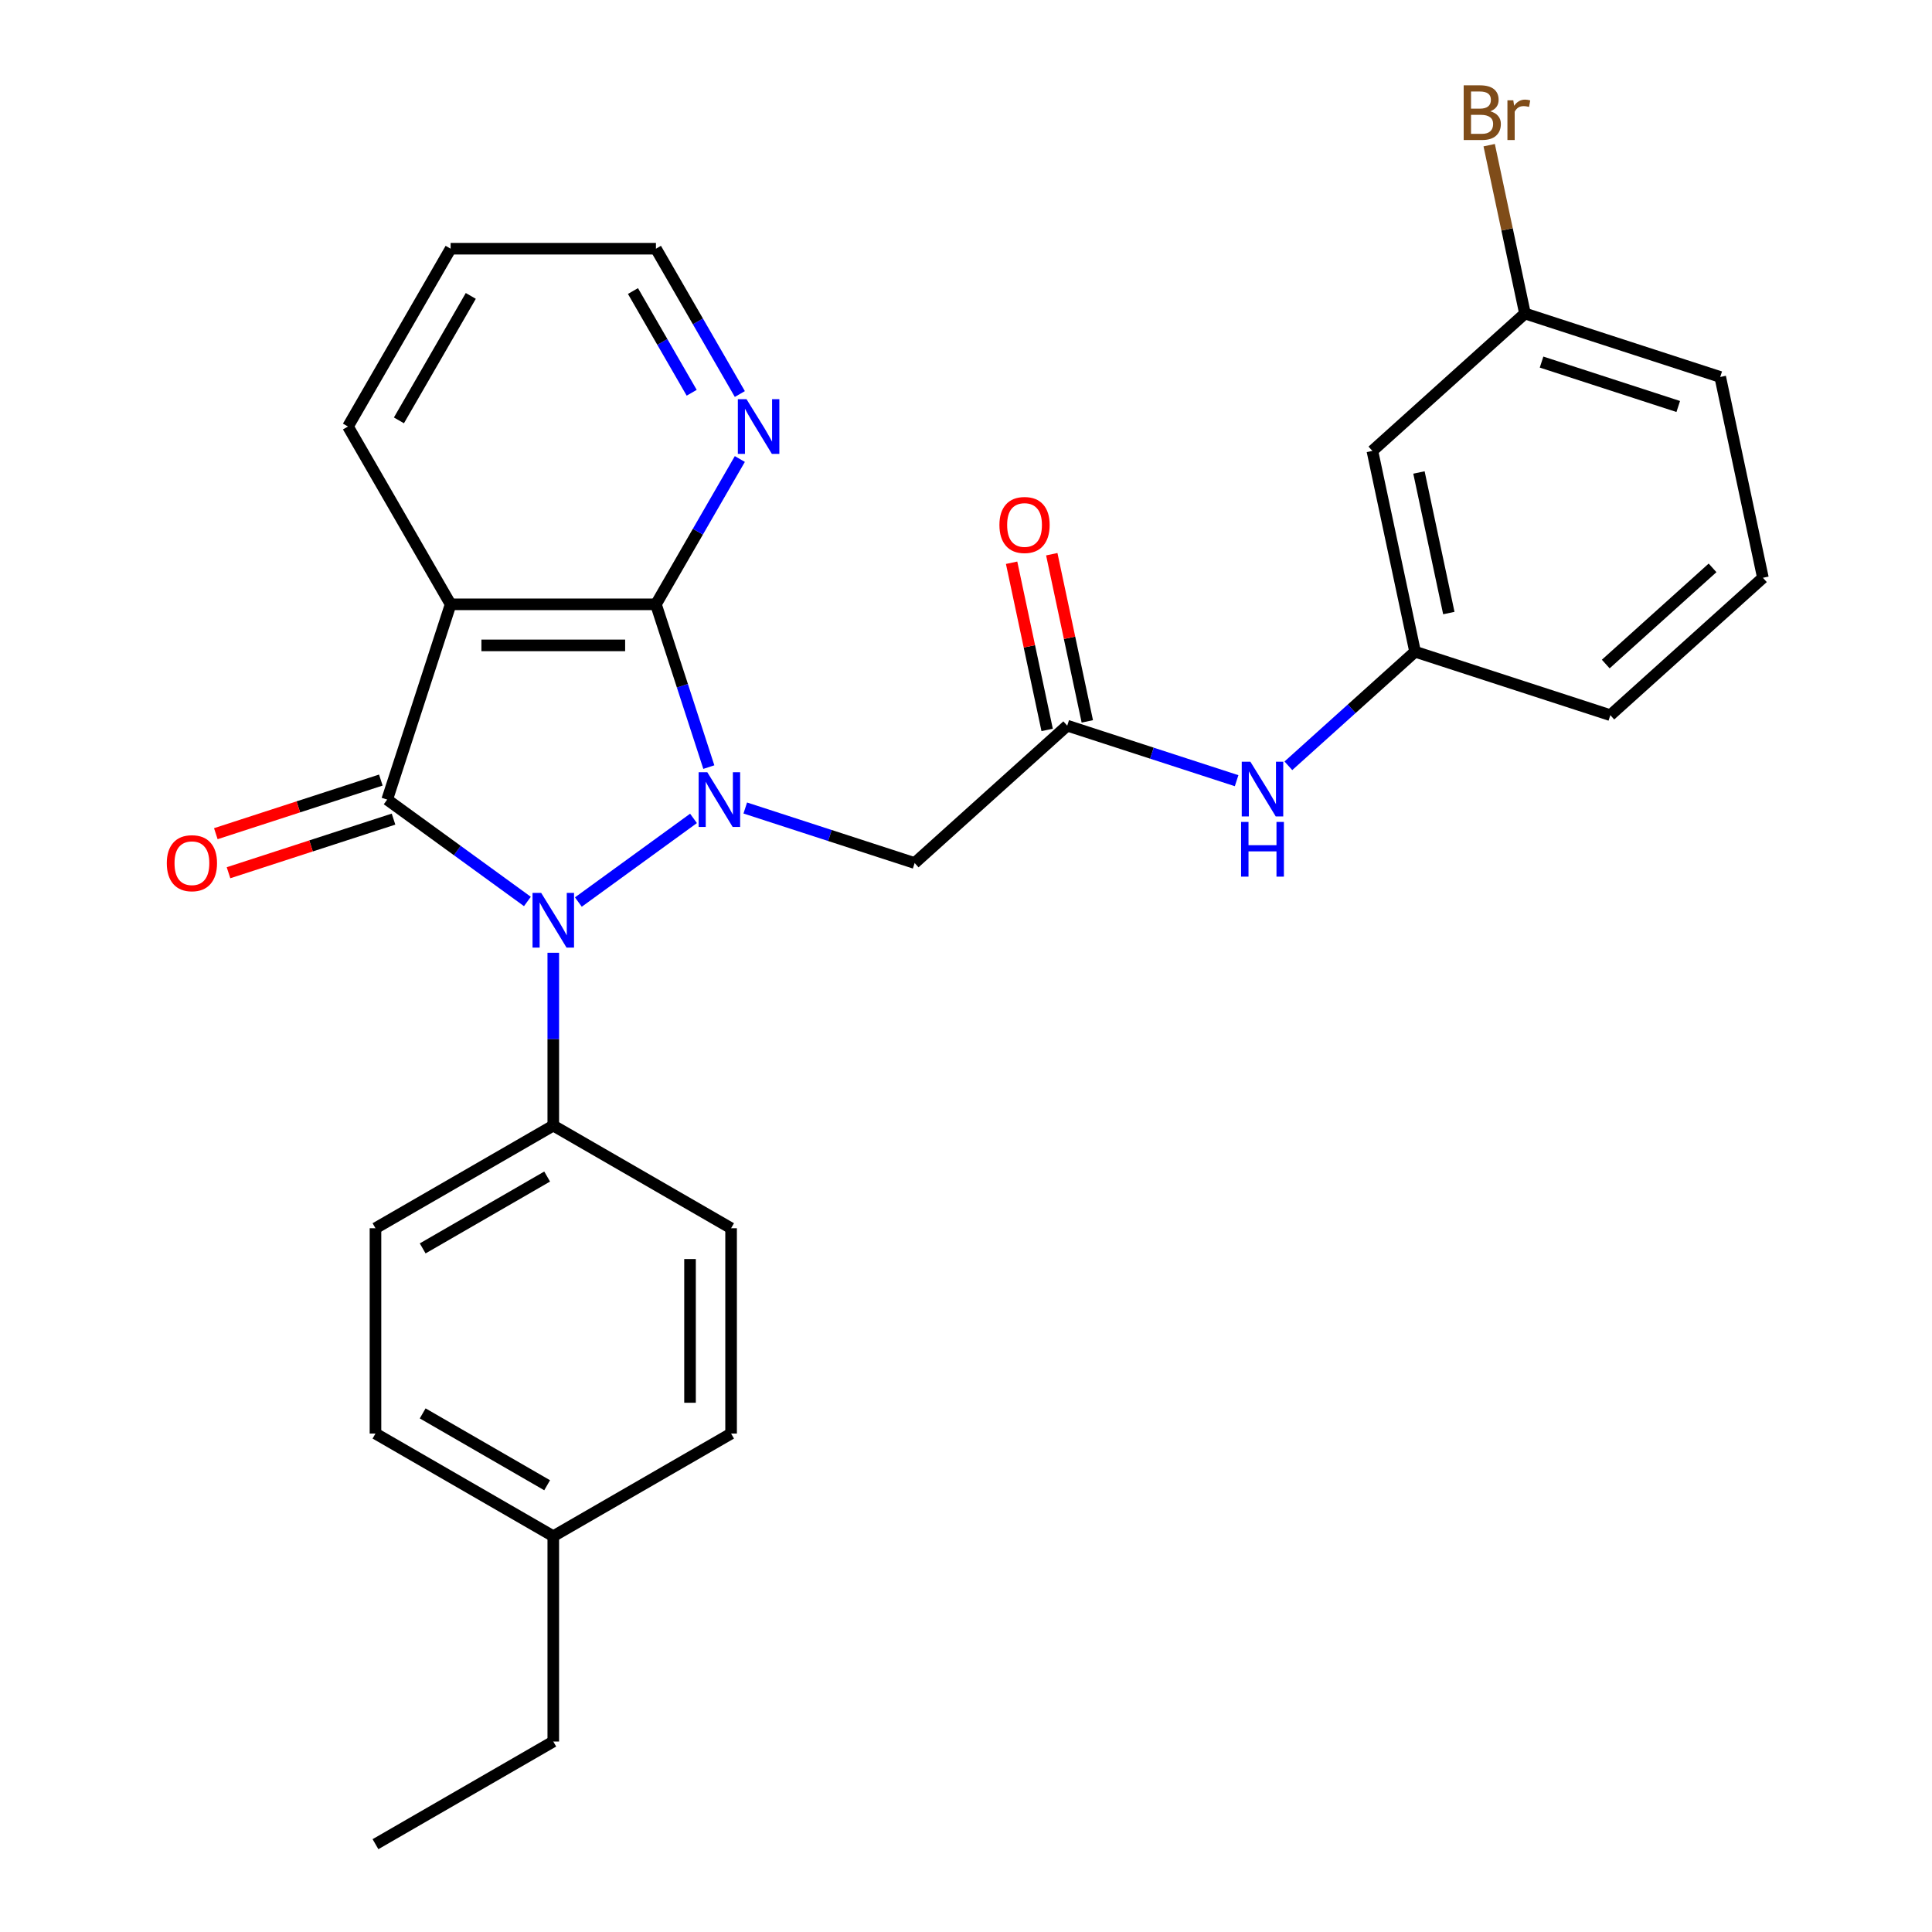 <?xml version='1.0' encoding='iso-8859-1'?>
<svg version='1.1' baseProfile='full'
              xmlns='http://www.w3.org/2000/svg'
                      xmlns:rdkit='http://www.rdkit.org/xml'
                      xmlns:xlink='http://www.w3.org/1999/xlink'
                  xml:space='preserve'
width='1000px' height='1000px' viewBox='0 0 1000 1000'>
<!-- END OF HEADER -->
<rect style='opacity:1.0;fill:#FFFFFF;stroke:none' width='1000' height='1000' x='0' y='0'> </rect>
<path class='bond-0' d='M 358.956,423.6 L 299.361,466.898' style='fill:none;fill-rule:evenodd;stroke:#0000FF;stroke-width:6px;stroke-linecap:butt;stroke-linejoin:miter;stroke-opacity:1' />
<path class='bond-2' d='M 366.888,397.05 L 353.201,354.924' style='fill:none;fill-rule:evenodd;stroke:#0000FF;stroke-width:6px;stroke-linecap:butt;stroke-linejoin:miter;stroke-opacity:1' />
<path class='bond-2' d='M 353.201,354.924 L 339.513,312.798' style='fill:none;fill-rule:evenodd;stroke:#000000;stroke-width:6px;stroke-linecap:butt;stroke-linejoin:miter;stroke-opacity:1' />
<path class='bond-4' d='M 385.749,418.22 L 429.585,432.463' style='fill:none;fill-rule:evenodd;stroke:#0000FF;stroke-width:6px;stroke-linecap:butt;stroke-linejoin:miter;stroke-opacity:1' />
<path class='bond-4' d='M 429.585,432.463 L 473.421,446.706' style='fill:none;fill-rule:evenodd;stroke:#000000;stroke-width:6px;stroke-linecap:butt;stroke-linejoin:miter;stroke-opacity:1' />
<path class='bond-1' d='M 272.982,466.598 L 236.693,440.232' style='fill:none;fill-rule:evenodd;stroke:#0000FF;stroke-width:6px;stroke-linecap:butt;stroke-linejoin:miter;stroke-opacity:1' />
<path class='bond-1' d='M 236.693,440.232 L 200.404,413.867' style='fill:none;fill-rule:evenodd;stroke:#000000;stroke-width:6px;stroke-linecap:butt;stroke-linejoin:miter;stroke-opacity:1' />
<path class='bond-6' d='M 286.378,493.148 L 286.378,537.874' style='fill:none;fill-rule:evenodd;stroke:#0000FF;stroke-width:6px;stroke-linecap:butt;stroke-linejoin:miter;stroke-opacity:1' />
<path class='bond-6' d='M 286.378,537.874 L 286.378,582.601' style='fill:none;fill-rule:evenodd;stroke:#000000;stroke-width:6px;stroke-linecap:butt;stroke-linejoin:miter;stroke-opacity:1' />
<path class='bond-8' d='M 197.12,403.76 L 154.414,417.636' style='fill:none;fill-rule:evenodd;stroke:#000000;stroke-width:6px;stroke-linecap:butt;stroke-linejoin:miter;stroke-opacity:1' />
<path class='bond-8' d='M 154.414,417.636 L 111.708,431.512' style='fill:none;fill-rule:evenodd;stroke:#FF0000;stroke-width:6px;stroke-linecap:butt;stroke-linejoin:miter;stroke-opacity:1' />
<path class='bond-8' d='M 203.688,423.974 L 160.982,437.85' style='fill:none;fill-rule:evenodd;stroke:#000000;stroke-width:6px;stroke-linecap:butt;stroke-linejoin:miter;stroke-opacity:1' />
<path class='bond-8' d='M 160.982,437.85 L 118.276,451.726' style='fill:none;fill-rule:evenodd;stroke:#FF0000;stroke-width:6px;stroke-linecap:butt;stroke-linejoin:miter;stroke-opacity:1' />
<path class='bond-28' d='M 200.404,413.867 L 233.243,312.798' style='fill:none;fill-rule:evenodd;stroke:#000000;stroke-width:6px;stroke-linecap:butt;stroke-linejoin:miter;stroke-opacity:1' />
<path class='bond-3' d='M 339.513,312.798 L 233.243,312.798' style='fill:none;fill-rule:evenodd;stroke:#000000;stroke-width:6px;stroke-linecap:butt;stroke-linejoin:miter;stroke-opacity:1' />
<path class='bond-3' d='M 323.573,334.052 L 249.184,334.052' style='fill:none;fill-rule:evenodd;stroke:#000000;stroke-width:6px;stroke-linecap:butt;stroke-linejoin:miter;stroke-opacity:1' />
<path class='bond-7' d='M 339.513,312.798 L 361.226,275.19' style='fill:none;fill-rule:evenodd;stroke:#000000;stroke-width:6px;stroke-linecap:butt;stroke-linejoin:miter;stroke-opacity:1' />
<path class='bond-7' d='M 361.226,275.19 L 382.939,237.583' style='fill:none;fill-rule:evenodd;stroke:#0000FF;stroke-width:6px;stroke-linecap:butt;stroke-linejoin:miter;stroke-opacity:1' />
<path class='bond-15' d='M 233.243,312.798 L 180.108,220.766' style='fill:none;fill-rule:evenodd;stroke:#000000;stroke-width:6px;stroke-linecap:butt;stroke-linejoin:miter;stroke-opacity:1' />
<path class='bond-5' d='M 473.421,446.706 L 552.395,375.598' style='fill:none;fill-rule:evenodd;stroke:#000000;stroke-width:6px;stroke-linecap:butt;stroke-linejoin:miter;stroke-opacity:1' />
<path class='bond-9' d='M 552.395,375.598 L 596.231,389.841' style='fill:none;fill-rule:evenodd;stroke:#000000;stroke-width:6px;stroke-linecap:butt;stroke-linejoin:miter;stroke-opacity:1' />
<path class='bond-9' d='M 596.231,389.841 L 640.067,404.084' style='fill:none;fill-rule:evenodd;stroke:#0000FF;stroke-width:6px;stroke-linecap:butt;stroke-linejoin:miter;stroke-opacity:1' />
<path class='bond-11' d='M 562.79,373.388 L 553.594,330.123' style='fill:none;fill-rule:evenodd;stroke:#000000;stroke-width:6px;stroke-linecap:butt;stroke-linejoin:miter;stroke-opacity:1' />
<path class='bond-11' d='M 553.594,330.123 L 544.397,286.857' style='fill:none;fill-rule:evenodd;stroke:#FF0000;stroke-width:6px;stroke-linecap:butt;stroke-linejoin:miter;stroke-opacity:1' />
<path class='bond-11' d='M 542,377.807 L 532.804,334.542' style='fill:none;fill-rule:evenodd;stroke:#000000;stroke-width:6px;stroke-linecap:butt;stroke-linejoin:miter;stroke-opacity:1' />
<path class='bond-11' d='M 532.804,334.542 L 523.608,291.276' style='fill:none;fill-rule:evenodd;stroke:#FF0000;stroke-width:6px;stroke-linecap:butt;stroke-linejoin:miter;stroke-opacity:1' />
<path class='bond-13' d='M 286.378,582.601 L 194.346,635.736' style='fill:none;fill-rule:evenodd;stroke:#000000;stroke-width:6px;stroke-linecap:butt;stroke-linejoin:miter;stroke-opacity:1' />
<path class='bond-13' d='M 283.2,608.978 L 218.778,646.172' style='fill:none;fill-rule:evenodd;stroke:#000000;stroke-width:6px;stroke-linecap:butt;stroke-linejoin:miter;stroke-opacity:1' />
<path class='bond-14' d='M 286.378,582.601 L 378.411,635.736' style='fill:none;fill-rule:evenodd;stroke:#000000;stroke-width:6px;stroke-linecap:butt;stroke-linejoin:miter;stroke-opacity:1' />
<path class='bond-22' d='M 382.939,203.949 L 361.226,166.341' style='fill:none;fill-rule:evenodd;stroke:#0000FF;stroke-width:6px;stroke-linecap:butt;stroke-linejoin:miter;stroke-opacity:1' />
<path class='bond-22' d='M 361.226,166.341 L 339.513,128.733' style='fill:none;fill-rule:evenodd;stroke:#000000;stroke-width:6px;stroke-linecap:butt;stroke-linejoin:miter;stroke-opacity:1' />
<path class='bond-22' d='M 358.019,203.294 L 342.82,176.968' style='fill:none;fill-rule:evenodd;stroke:#0000FF;stroke-width:6px;stroke-linecap:butt;stroke-linejoin:miter;stroke-opacity:1' />
<path class='bond-22' d='M 342.82,176.968 L 327.621,150.643' style='fill:none;fill-rule:evenodd;stroke:#000000;stroke-width:6px;stroke-linecap:butt;stroke-linejoin:miter;stroke-opacity:1' />
<path class='bond-10' d='M 666.861,396.374 L 699.649,366.851' style='fill:none;fill-rule:evenodd;stroke:#0000FF;stroke-width:6px;stroke-linecap:butt;stroke-linejoin:miter;stroke-opacity:1' />
<path class='bond-10' d='M 699.649,366.851 L 732.438,337.328' style='fill:none;fill-rule:evenodd;stroke:#000000;stroke-width:6px;stroke-linecap:butt;stroke-linejoin:miter;stroke-opacity:1' />
<path class='bond-12' d='M 732.438,337.328 L 710.343,233.381' style='fill:none;fill-rule:evenodd;stroke:#000000;stroke-width:6px;stroke-linecap:butt;stroke-linejoin:miter;stroke-opacity:1' />
<path class='bond-12' d='M 749.913,317.317 L 734.447,244.554' style='fill:none;fill-rule:evenodd;stroke:#000000;stroke-width:6px;stroke-linecap:butt;stroke-linejoin:miter;stroke-opacity:1' />
<path class='bond-23' d='M 732.438,337.328 L 833.506,370.168' style='fill:none;fill-rule:evenodd;stroke:#000000;stroke-width:6px;stroke-linecap:butt;stroke-linejoin:miter;stroke-opacity:1' />
<path class='bond-16' d='M 710.343,233.381 L 789.317,162.272' style='fill:none;fill-rule:evenodd;stroke:#000000;stroke-width:6px;stroke-linecap:butt;stroke-linejoin:miter;stroke-opacity:1' />
<path class='bond-17' d='M 194.346,635.736 L 194.346,742.006' style='fill:none;fill-rule:evenodd;stroke:#000000;stroke-width:6px;stroke-linecap:butt;stroke-linejoin:miter;stroke-opacity:1' />
<path class='bond-18' d='M 378.411,635.736 L 378.411,742.006' style='fill:none;fill-rule:evenodd;stroke:#000000;stroke-width:6px;stroke-linecap:butt;stroke-linejoin:miter;stroke-opacity:1' />
<path class='bond-18' d='M 357.157,651.676 L 357.157,726.065' style='fill:none;fill-rule:evenodd;stroke:#000000;stroke-width:6px;stroke-linecap:butt;stroke-linejoin:miter;stroke-opacity:1' />
<path class='bond-29' d='M 180.108,220.766 L 233.243,128.733' style='fill:none;fill-rule:evenodd;stroke:#000000;stroke-width:6px;stroke-linecap:butt;stroke-linejoin:miter;stroke-opacity:1' />
<path class='bond-29' d='M 206.485,217.588 L 243.68,153.165' style='fill:none;fill-rule:evenodd;stroke:#000000;stroke-width:6px;stroke-linecap:butt;stroke-linejoin:miter;stroke-opacity:1' />
<path class='bond-20' d='M 789.317,162.272 L 780.057,118.707' style='fill:none;fill-rule:evenodd;stroke:#000000;stroke-width:6px;stroke-linecap:butt;stroke-linejoin:miter;stroke-opacity:1' />
<path class='bond-20' d='M 780.057,118.707 L 770.797,75.141' style='fill:none;fill-rule:evenodd;stroke:#7F4C19;stroke-width:6px;stroke-linecap:butt;stroke-linejoin:miter;stroke-opacity:1' />
<path class='bond-31' d='M 789.317,162.272 L 890.386,195.112' style='fill:none;fill-rule:evenodd;stroke:#000000;stroke-width:6px;stroke-linecap:butt;stroke-linejoin:miter;stroke-opacity:1' />
<path class='bond-31' d='M 797.909,187.412 L 868.657,210.399' style='fill:none;fill-rule:evenodd;stroke:#000000;stroke-width:6px;stroke-linecap:butt;stroke-linejoin:miter;stroke-opacity:1' />
<path class='bond-30' d='M 194.346,742.006 L 286.378,795.141' style='fill:none;fill-rule:evenodd;stroke:#000000;stroke-width:6px;stroke-linecap:butt;stroke-linejoin:miter;stroke-opacity:1' />
<path class='bond-30' d='M 218.778,731.569 L 283.2,768.764' style='fill:none;fill-rule:evenodd;stroke:#000000;stroke-width:6px;stroke-linecap:butt;stroke-linejoin:miter;stroke-opacity:1' />
<path class='bond-19' d='M 378.411,742.006 L 286.378,795.141' style='fill:none;fill-rule:evenodd;stroke:#000000;stroke-width:6px;stroke-linecap:butt;stroke-linejoin:miter;stroke-opacity:1' />
<path class='bond-25' d='M 286.378,795.141 L 286.378,901.41' style='fill:none;fill-rule:evenodd;stroke:#000000;stroke-width:6px;stroke-linecap:butt;stroke-linejoin:miter;stroke-opacity:1' />
<path class='bond-21' d='M 912.48,299.059 L 833.506,370.168' style='fill:none;fill-rule:evenodd;stroke:#000000;stroke-width:6px;stroke-linecap:butt;stroke-linejoin:miter;stroke-opacity:1' />
<path class='bond-21' d='M 886.413,293.931 L 831.131,343.707' style='fill:none;fill-rule:evenodd;stroke:#000000;stroke-width:6px;stroke-linecap:butt;stroke-linejoin:miter;stroke-opacity:1' />
<path class='bond-24' d='M 912.48,299.059 L 890.386,195.112' style='fill:none;fill-rule:evenodd;stroke:#000000;stroke-width:6px;stroke-linecap:butt;stroke-linejoin:miter;stroke-opacity:1' />
<path class='bond-26' d='M 339.513,128.733 L 233.243,128.733' style='fill:none;fill-rule:evenodd;stroke:#000000;stroke-width:6px;stroke-linecap:butt;stroke-linejoin:miter;stroke-opacity:1' />
<path class='bond-27' d='M 286.378,901.41 L 194.346,954.545' style='fill:none;fill-rule:evenodd;stroke:#000000;stroke-width:6px;stroke-linecap:butt;stroke-linejoin:miter;stroke-opacity:1' />
<path  class='atom-0' d='M 366.092 399.707
L 375.372 414.707
Q 376.292 416.187, 377.772 418.867
Q 379.252 421.547, 379.332 421.707
L 379.332 399.707
L 383.092 399.707
L 383.092 428.027
L 379.212 428.027
L 369.252 411.627
Q 368.092 409.707, 366.852 407.507
Q 365.652 405.307, 365.292 404.627
L 365.292 428.027
L 361.612 428.027
L 361.612 399.707
L 366.092 399.707
' fill='#0000FF'/>
<path  class='atom-1' d='M 280.118 462.171
L 289.398 477.171
Q 290.318 478.651, 291.798 481.331
Q 293.278 484.011, 293.358 484.171
L 293.358 462.171
L 297.118 462.171
L 297.118 490.491
L 293.238 490.491
L 283.278 474.091
Q 282.118 472.171, 280.878 469.971
Q 279.678 467.771, 279.318 467.091
L 279.318 490.491
L 275.638 490.491
L 275.638 462.171
L 280.118 462.171
' fill='#0000FF'/>
<path  class='atom-8' d='M 386.388 206.606
L 395.668 221.606
Q 396.588 223.086, 398.068 225.766
Q 399.548 228.446, 399.628 228.606
L 399.628 206.606
L 403.388 206.606
L 403.388 234.926
L 399.508 234.926
L 389.548 218.526
Q 388.388 216.606, 387.148 214.406
Q 385.948 212.206, 385.588 211.526
L 385.588 234.926
L 381.908 234.926
L 381.908 206.606
L 386.388 206.606
' fill='#0000FF'/>
<path  class='atom-9' d='M 86.335 446.786
Q 86.335 439.986, 89.695 436.186
Q 93.055 432.386, 99.335 432.386
Q 105.615 432.386, 108.975 436.186
Q 112.335 439.986, 112.335 446.786
Q 112.335 453.666, 108.935 457.586
Q 105.535 461.466, 99.335 461.466
Q 93.096 461.466, 89.695 457.586
Q 86.335 453.706, 86.335 446.786
M 99.335 458.266
Q 103.655 458.266, 105.975 455.386
Q 108.335 452.466, 108.335 446.786
Q 108.335 441.226, 105.975 438.426
Q 103.655 435.586, 99.335 435.586
Q 95.016 435.586, 92.656 438.386
Q 90.335 441.186, 90.335 446.786
Q 90.335 452.506, 92.656 455.386
Q 95.016 458.266, 99.335 458.266
' fill='#FF0000'/>
<path  class='atom-10' d='M 647.204 394.277
L 656.484 409.277
Q 657.404 410.757, 658.884 413.437
Q 660.364 416.117, 660.444 416.277
L 660.444 394.277
L 664.204 394.277
L 664.204 422.597
L 660.324 422.597
L 650.364 406.197
Q 649.204 404.277, 647.964 402.077
Q 646.764 399.877, 646.404 399.197
L 646.404 422.597
L 642.724 422.597
L 642.724 394.277
L 647.204 394.277
' fill='#0000FF'/>
<path  class='atom-10' d='M 642.384 425.429
L 646.224 425.429
L 646.224 437.469
L 660.704 437.469
L 660.704 425.429
L 664.544 425.429
L 664.544 453.749
L 660.704 453.749
L 660.704 440.669
L 646.224 440.669
L 646.224 453.749
L 642.384 453.749
L 642.384 425.429
' fill='#0000FF'/>
<path  class='atom-12' d='M 517.3 271.73
Q 517.3 264.93, 520.66 261.13
Q 524.02 257.33, 530.3 257.33
Q 536.58 257.33, 539.94 261.13
Q 543.3 264.93, 543.3 271.73
Q 543.3 278.61, 539.9 282.53
Q 536.5 286.41, 530.3 286.41
Q 524.06 286.41, 520.66 282.53
Q 517.3 278.65, 517.3 271.73
M 530.3 283.21
Q 534.62 283.21, 536.94 280.33
Q 539.3 277.41, 539.3 271.73
Q 539.3 266.17, 536.94 263.37
Q 534.62 260.53, 530.3 260.53
Q 525.98 260.53, 523.62 263.33
Q 521.3 266.13, 521.3 271.73
Q 521.3 277.45, 523.62 280.33
Q 525.98 283.21, 530.3 283.21
' fill='#FF0000'/>
<path  class='atom-21' d='M 771.362 57.605
Q 774.082 58.365, 775.442 60.045
Q 776.842 61.685, 776.842 64.125
Q 776.842 68.045, 774.322 70.285
Q 771.842 72.485, 767.122 72.485
L 757.602 72.485
L 757.602 44.165
L 765.962 44.165
Q 770.802 44.165, 773.242 46.125
Q 775.682 48.085, 775.682 51.685
Q 775.682 55.965, 771.362 57.605
M 761.402 47.365
L 761.402 56.245
L 765.962 56.245
Q 768.762 56.245, 770.202 55.125
Q 771.682 53.965, 771.682 51.685
Q 771.682 47.365, 765.962 47.365
L 761.402 47.365
M 767.122 69.285
Q 769.882 69.285, 771.362 67.965
Q 772.842 66.645, 772.842 64.125
Q 772.842 61.805, 771.202 60.645
Q 769.602 59.445, 766.522 59.445
L 761.402 59.445
L 761.402 69.285
L 767.122 69.285
' fill='#7F4C19'/>
<path  class='atom-21' d='M 783.282 51.925
L 783.722 54.765
Q 785.882 51.565, 789.402 51.565
Q 790.522 51.565, 792.042 51.965
L 791.442 55.325
Q 789.722 54.925, 788.762 54.925
Q 787.082 54.925, 785.962 55.605
Q 784.882 56.245, 784.002 57.805
L 784.002 72.485
L 780.242 72.485
L 780.242 51.925
L 783.282 51.925
' fill='#7F4C19'/>
</svg>
